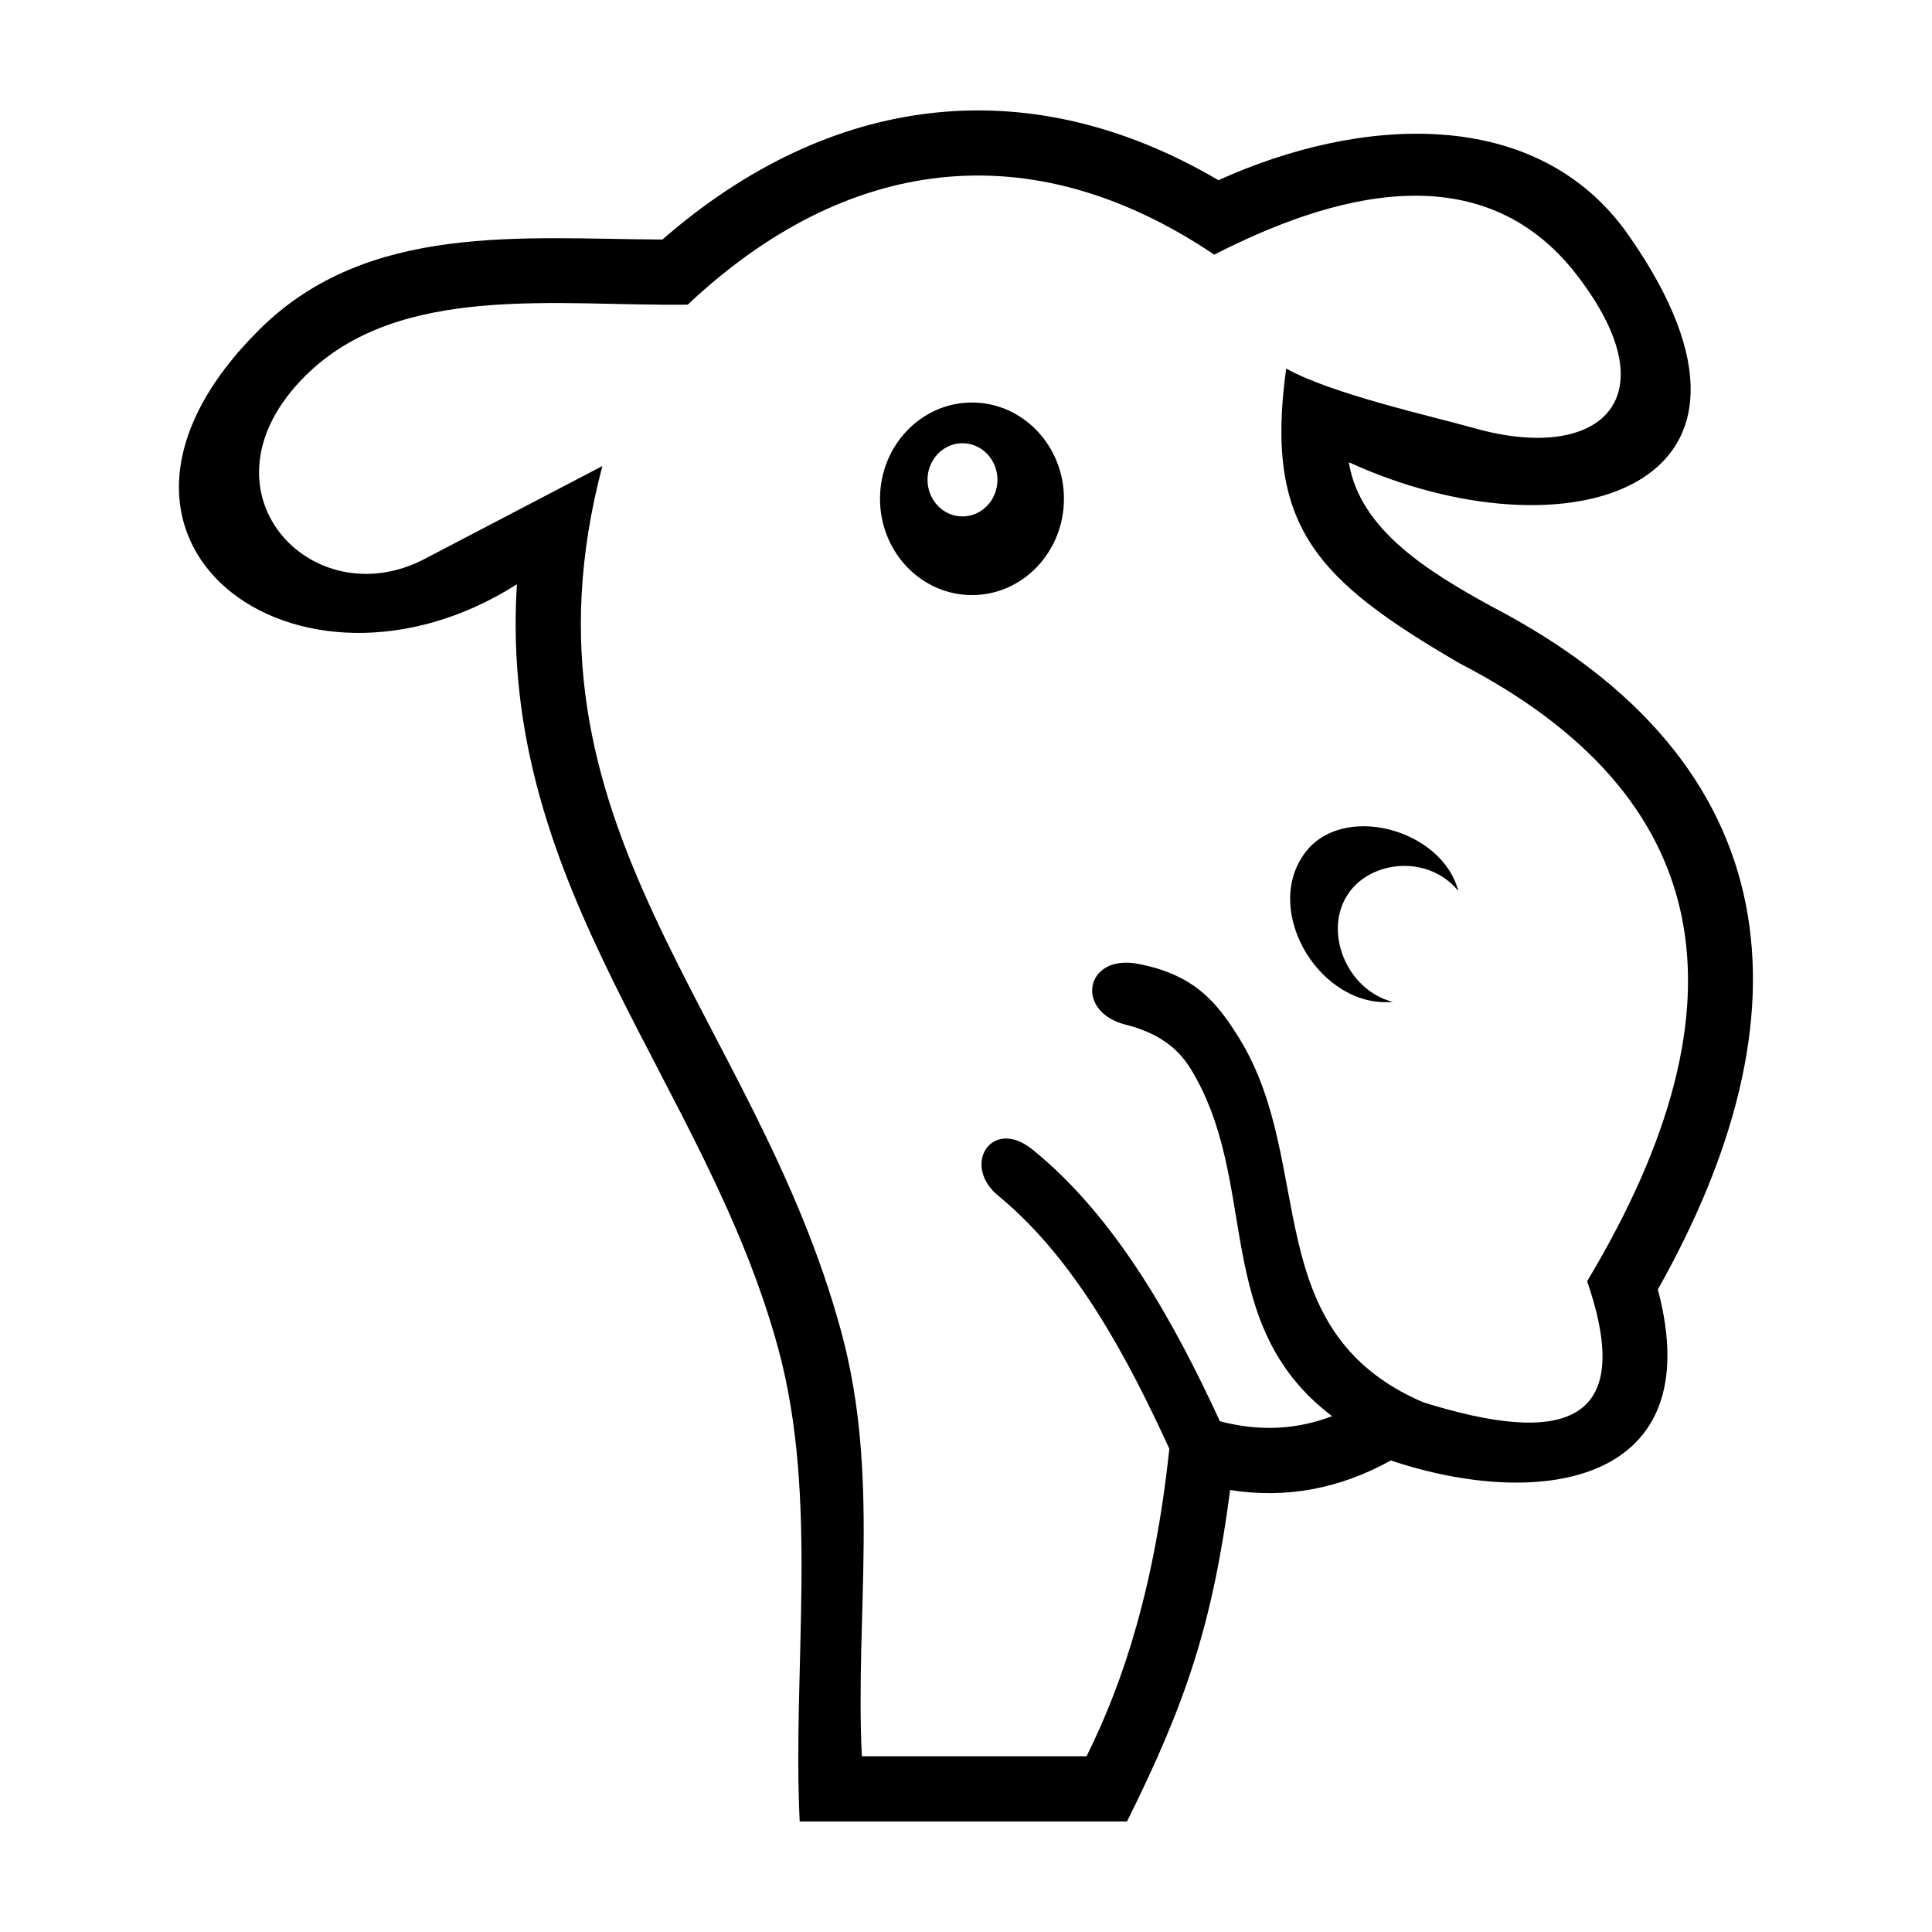 <?xml version="1.0" encoding="UTF-8"?>
<!-- Uploaded to: SVG Repo, www.svgrepo.com, Generator: SVG Repo Mixer Tools -->
<svg fill="#000000" width="800px" height="800px" version="1.1" viewBox="144 144 512 512" xmlns="http://www.w3.org/2000/svg">
 <path d="m512.58 531.04c-13.723 7.606-27.945 10.156-42.578 7.832-4.684 35.613-11.723 56.445-27.336 87.844h-86.742c-1.969-40.934 5.102-85.445-5.625-125.12-19.148-70.812-74.441-121.57-69.316-202.75-58.094 36.906-124.55-11.668-68.18-67.57 28.711-28.473 69.754-23.957 106.75-23.797 44.355-38.645 96.703-45.504 147.35-15.723 37.273-16.918 84.391-20.156 108.69 14.586 47.371 67.734-16.945 86.324-74.137 60.156 2.852 18.047 21.535 29.242 37.648 38.121 80.289 41.707 85.109 108.65 44.238 181.1 13.805 51.836-31.281 58.543-70.758 45.32zm-110.99-280.37c13.449 0 24.367 11.438 24.367 25.516 0 14.086-10.918 25.516-24.367 25.516-13.461 0-24.379-11.43-24.379-25.516 0-14.078 10.918-25.516 24.379-25.516zm-2.523 10.789c5.117 0 9.266 4.344 9.266 9.699 0 5.356-4.148 9.699-9.266 9.699-5.117 0-9.266-4.344-9.266-9.699 0-5.356 4.148-9.699 9.266-9.699zm114.04 148.04c-18.945 1.793-34.551-23.535-23.559-39.105 9.883-14.008 36.637-6.773 40.91 9.711-7.836-9.594-22.789-8.207-28.973 0.465-7.07 9.918-0.707 25.844 11.621 28.93zm-67.367-10.043c14.625 2.856 20.656 9.891 26.773 19.867 20.367 33.211 4.695 77.316 48.586 96.273 36.684 11.504 56.723 6.348 43.504-32.051 44.664-74.441 33.383-129.04-33.84-163.78-37.898-22.105-51.711-36.203-45.91-78.09 12.18 6.766 38.215 12.527 49.965 15.824 33.258 9.332 52.34-7.812 27.074-40.605-25.484-33.066-65.645-20.98-96.102-5.41-48.957-32.938-97.82-25.992-139.55 13.258-34.293 0.453-76.281-5.973-101.27 18.809-30.469 30.219 1.547 64.25 31.52 48.594l47.152-24.641c-25.297 95.508 40.344 144.52 63.344 229.58 10.293 38.07 3.606 74.895 5.414 112.34h59.555c10.066-20.254 18.113-45.574 21.934-81.48-10.711-23.355-24.73-50.168-45.285-67.004-9.945-8.141-1.816-21.07 9.059-12.27 22.441 18.184 37.84 46.473 49.629 71.977 11.027 2.902 20.805 2.055 29.73-1.352-32.27-24.402-18.969-61.855-37.488-92.055-3.469-5.66-8.781-9.562-17.281-11.711-13.543-3.422-10.789-18.871 3.492-16.078z" fill-rule="evenodd"/>
</svg>